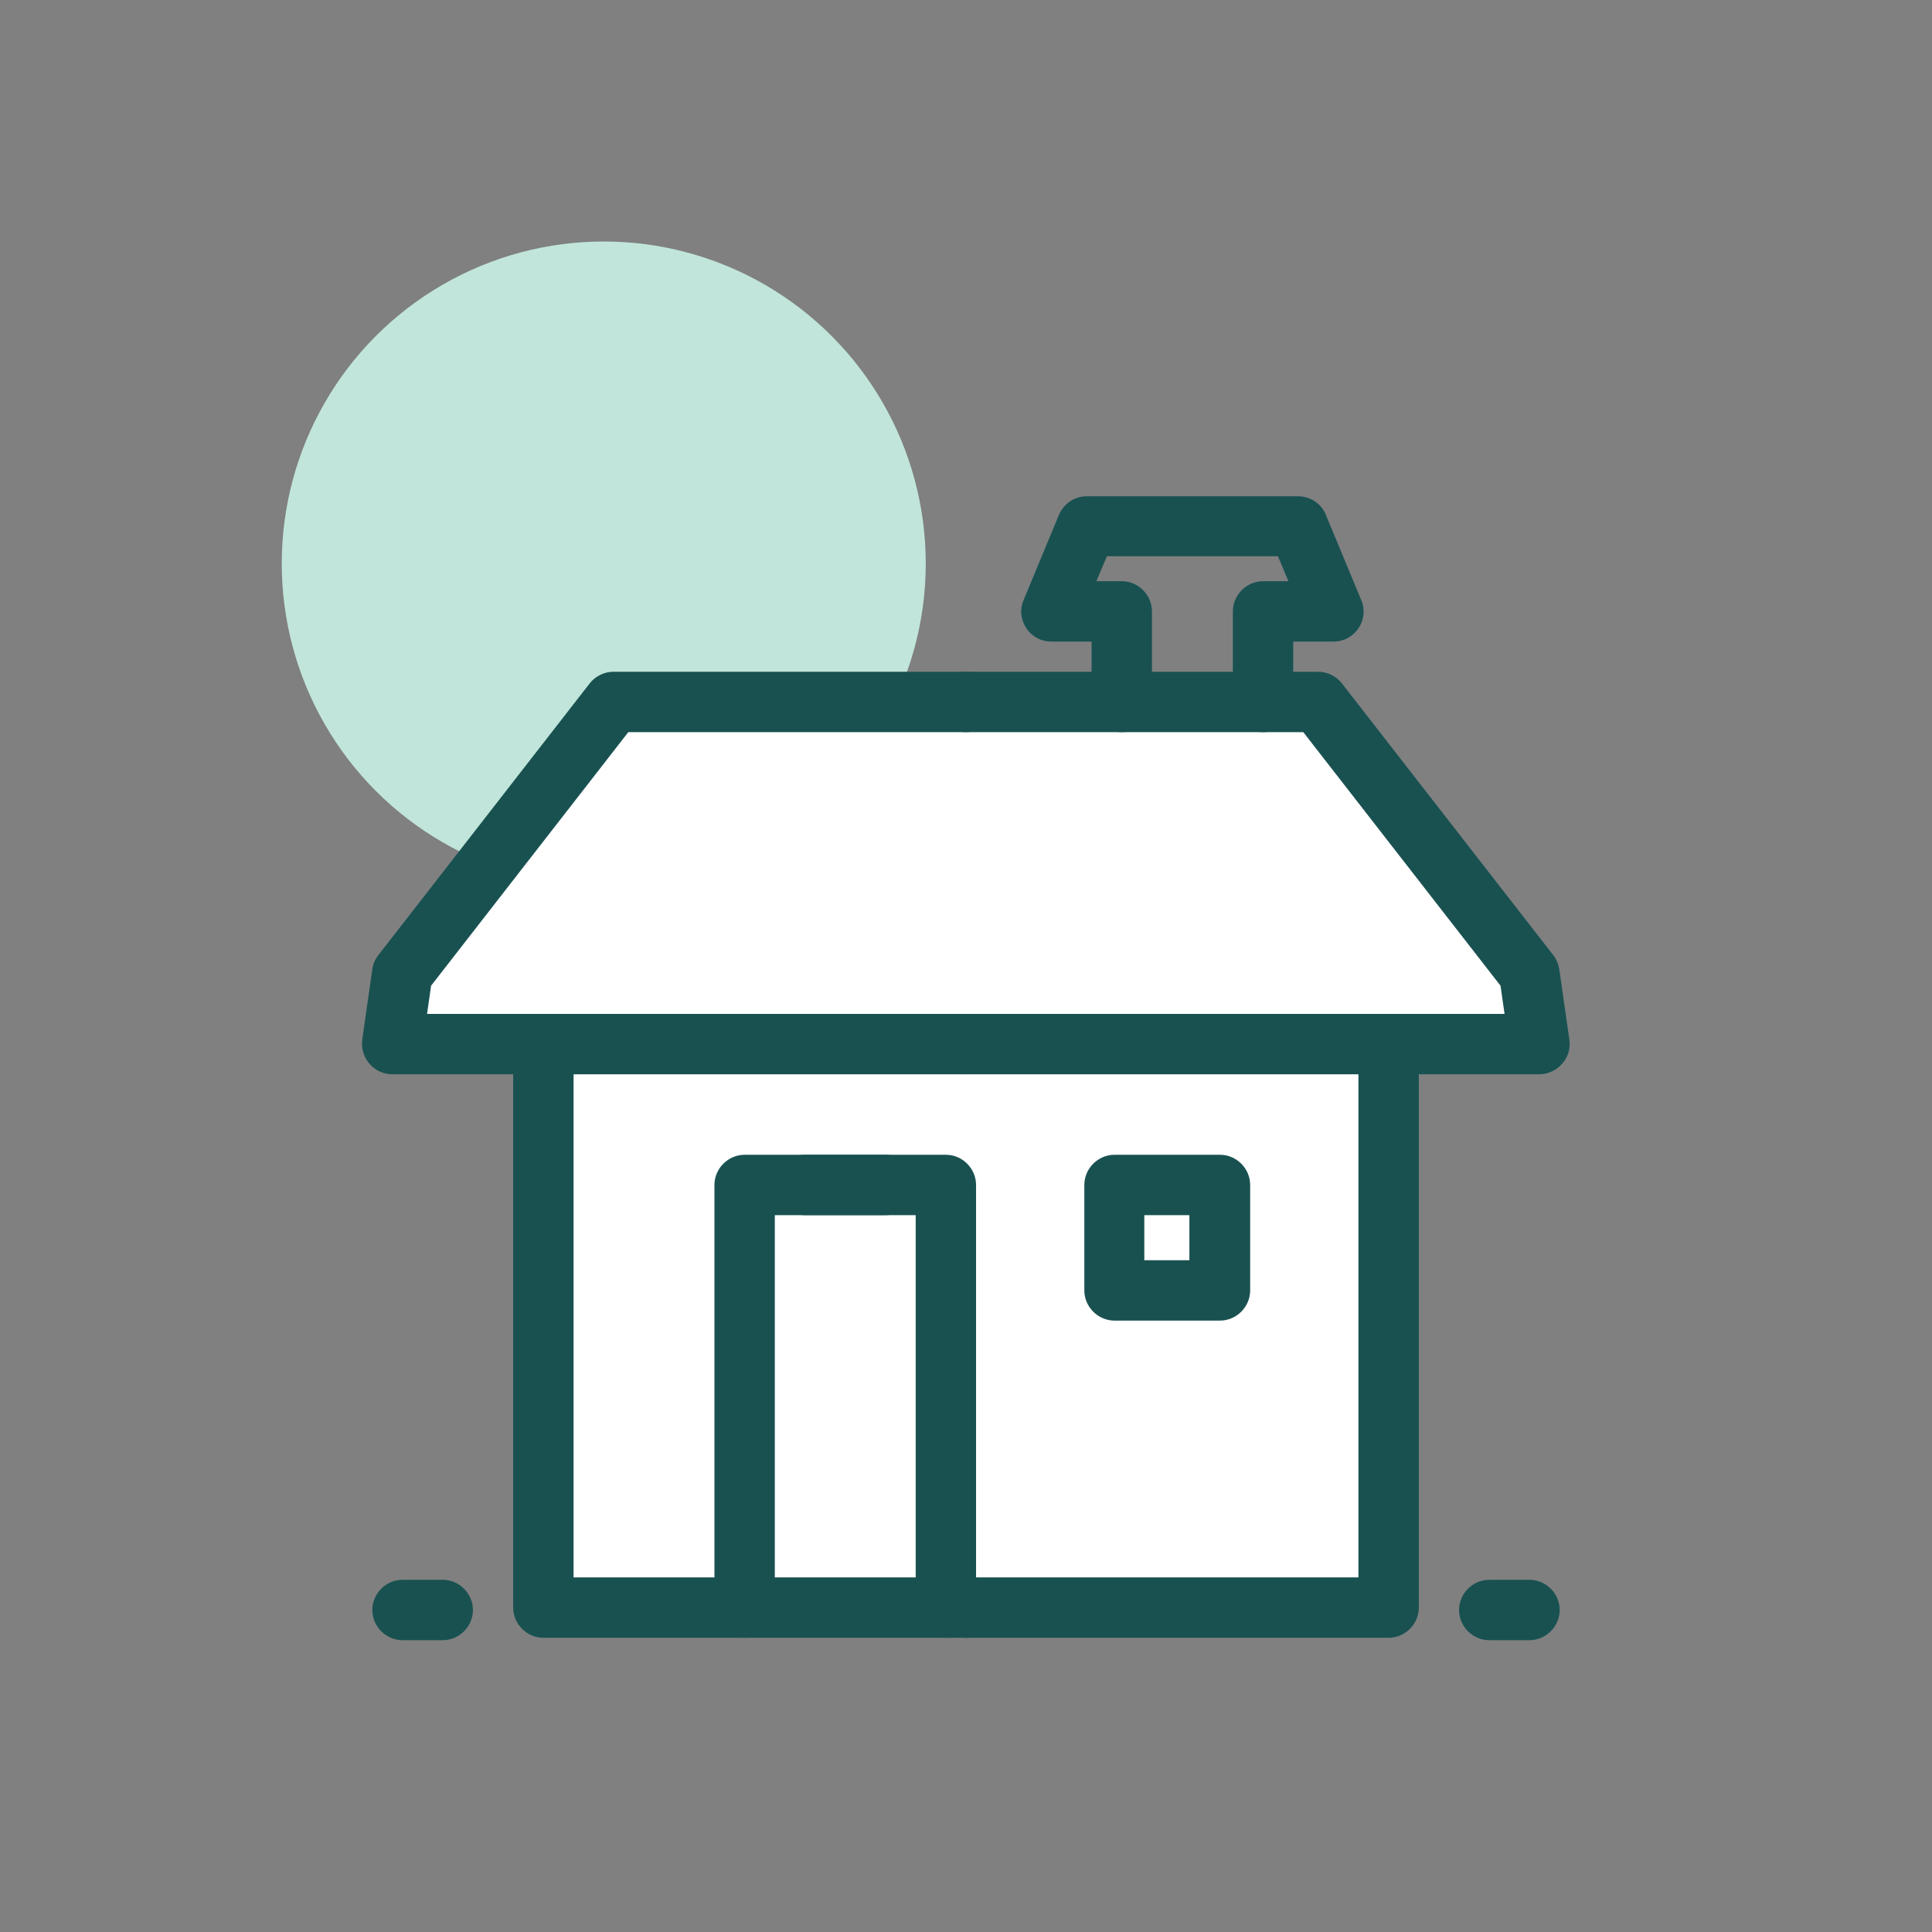 <?xml version="1.0" encoding="UTF-8"?>
<svg width="48px" height="48px" viewBox="0 0 48 48" version="1.1" xmlns="http://www.w3.org/2000/svg" xmlns:xlink="http://www.w3.org/1999/xlink">
    <rect x="0" y="0" width="48" height="48" fill="#808080" stroke="none"/>
    <title>icon-product-mortgage</title>
    <g id="icon-product-mortgage" stroke="none" stroke-width="1" fill="none" fill-rule="evenodd">
        <g id="mortgage-v2---compound" fill-rule="nonzero">
            <rect id="Rectangle" fill-opacity="0" fill="#FFFFFF" opacity="0" x="0" y="0" width="48" height="48"></rect>
            <circle id="Oval" fill="#C1E5DA" cx="15" cy="14" r="8"></circle>
            <polygon id="Path" fill="#FFFFFF" points="13.5 40 34.5 40 34.5 25.94 38.25 25.94 38 24.19 32.75 17.44 24 17.44 15.25 17.44 10 24.19 9.75 25.94 13.5 25.94"></polygon>
            <path d="M24,26.69 L9.75,26.69 C9.53,26.69 9.33,26.6 9.18,26.43 C9.04,26.27 8.97,26.05 9,25.83 L9.25,24.08 C9.27,23.95 9.32,23.83 9.4,23.73 L14.65,16.98 C14.79,16.8 15.01,16.69 15.24,16.69 L23.99,16.69 C24.4,16.69 24.74,17.03 24.74,17.44 C24.74,17.85 24.4,18.19 23.99,18.19 L15.61,18.19 L10.71,24.49 L10.61,25.19 L23.99,25.19 C24.4,25.19 24.74,25.53 24.74,25.94 C24.74,26.35 24.4,26.69 23.99,26.69 L24,26.69 Z" id="Path" fill="#195151"></path>
            <path d="M24,40.69 L13.5,40.69 C13.09,40.69 12.75,40.35 12.75,39.94 L12.75,25.94 C12.75,25.53 13.09,25.19 13.5,25.19 C13.91,25.19 14.25,25.53 14.25,25.94 L14.25,39.19 L24,39.19 C24.41,39.19 24.75,39.53 24.75,39.94 C24.75,40.35 24.41,40.69 24,40.69 Z" id="Path" fill="#195151"></path>
            <path d="M18.5,40.69 C18.09,40.69 17.75,40.35 17.75,39.94 L17.75,29.44 C17.75,29.03 18.09,28.69 18.5,28.69 L22,28.69 C22.41,28.69 22.75,29.03 22.75,29.44 C22.75,29.85 22.41,30.19 22,30.19 L19.25,30.19 L19.25,39.94 C19.25,40.35 18.91,40.69 18.5,40.69 Z" id="Path" fill="#195151"></path>
            <path d="M38.25,26.69 L24,26.69 C23.59,26.69 23.25,26.35 23.25,25.94 C23.25,25.53 23.59,25.19 24,25.19 L37.38,25.19 L37.28,24.49 L32.38,18.19 L24,18.19 C23.59,18.19 23.25,17.85 23.25,17.44 C23.25,17.03 23.59,16.69 24,16.69 L32.75,16.69 C32.98,16.69 33.2,16.8 33.34,16.98 L38.59,23.73 C38.67,23.83 38.72,23.96 38.74,24.08 L38.99,25.83 C39.02,26.05 38.96,26.26 38.81,26.43 C38.67,26.59 38.46,26.69 38.24,26.69 L38.25,26.69 Z" id="Path" fill="#195151"></path>
            <path d="M34.5,40.69 L24,40.69 C23.59,40.69 23.25,40.35 23.25,39.94 C23.25,39.53 23.59,39.19 24,39.19 L33.75,39.19 L33.75,25.94 C33.75,25.53 34.09,25.19 34.5,25.19 C34.91,25.19 35.25,25.53 35.25,25.94 L35.25,39.94 C35.25,40.35 34.91,40.69 34.5,40.69 Z" id="Path" fill="#195151"></path>
            <path d="M23.5,40.69 C23.09,40.69 22.75,40.35 22.75,39.94 L22.75,30.19 L20,30.19 C19.59,30.19 19.25,29.85 19.25,29.44 C19.25,29.03 19.59,28.69 20,28.69 L23.5,28.69 C23.91,28.69 24.25,29.03 24.25,29.44 L24.25,39.94 C24.25,40.35 23.91,40.69 23.5,40.69 Z" id="Path" fill="#195151"></path>
            <path d="M30.31,32.81 L27.69,32.81 C27.28,32.81 26.94,32.47 26.94,32.06 L26.94,29.44 C26.94,29.03 27.28,28.69 27.69,28.69 L30.31,28.69 C30.72,28.69 31.06,29.03 31.06,29.44 L31.06,32.06 C31.06,32.47 30.72,32.81 30.31,32.81 Z M28.43,31.31 L29.55,31.31 L29.55,30.19 L28.43,30.19 L28.43,31.31 Z" id="Shape" fill="#195151"></path>
            <path d="M31.38,18.19 C30.97,18.19 30.63,17.85 30.63,17.44 L30.63,15.19 C30.63,14.78 30.97,14.44 31.38,14.44 L32.01,14.44 L31.75,13.82 L27.5,13.82 L27.24,14.44 L27.87,14.44 C28.28,14.44 28.62,14.78 28.62,15.19 L28.62,17.44 C28.62,17.85 28.28,18.19 27.87,18.19 C27.46,18.19 27.12,17.85 27.12,17.44 L27.12,15.94 L26.12,15.94 C25.87,15.94 25.64,15.82 25.5,15.61 C25.36,15.4 25.33,15.14 25.43,14.91 L26.31,12.79 C26.43,12.51 26.7,12.33 27,12.33 L32.25,12.33 C32.55,12.33 32.83,12.51 32.94,12.79 L33.82,14.91 C33.92,15.14 33.89,15.41 33.75,15.61 C33.61,15.82 33.38,15.94 33.13,15.94 L32.13,15.94 L32.13,17.44 C32.13,17.85 31.79,18.19 31.38,18.19 L31.38,18.19 Z" id="Path" fill="#195151"></path>
            <path d="M38,40.75 L37,40.75 C36.59,40.75 36.25,40.41 36.25,40 C36.25,39.59 36.59,39.25 37,39.25 L38,39.25 C38.41,39.25 38.75,39.59 38.75,40 C38.75,40.41 38.41,40.75 38,40.75 Z" id="Path" fill="#195151"></path>
            <path d="M11,40.75 L10,40.75 C9.59,40.75 9.25,40.41 9.25,40 C9.25,39.59 9.59,39.25 10,39.25 L11,39.25 C11.41,39.25 11.75,39.59 11.75,40 C11.75,40.41 11.41,40.75 11,40.75 Z" id="Path" fill="#195151"></path>
        </g>
    </g>
</svg>